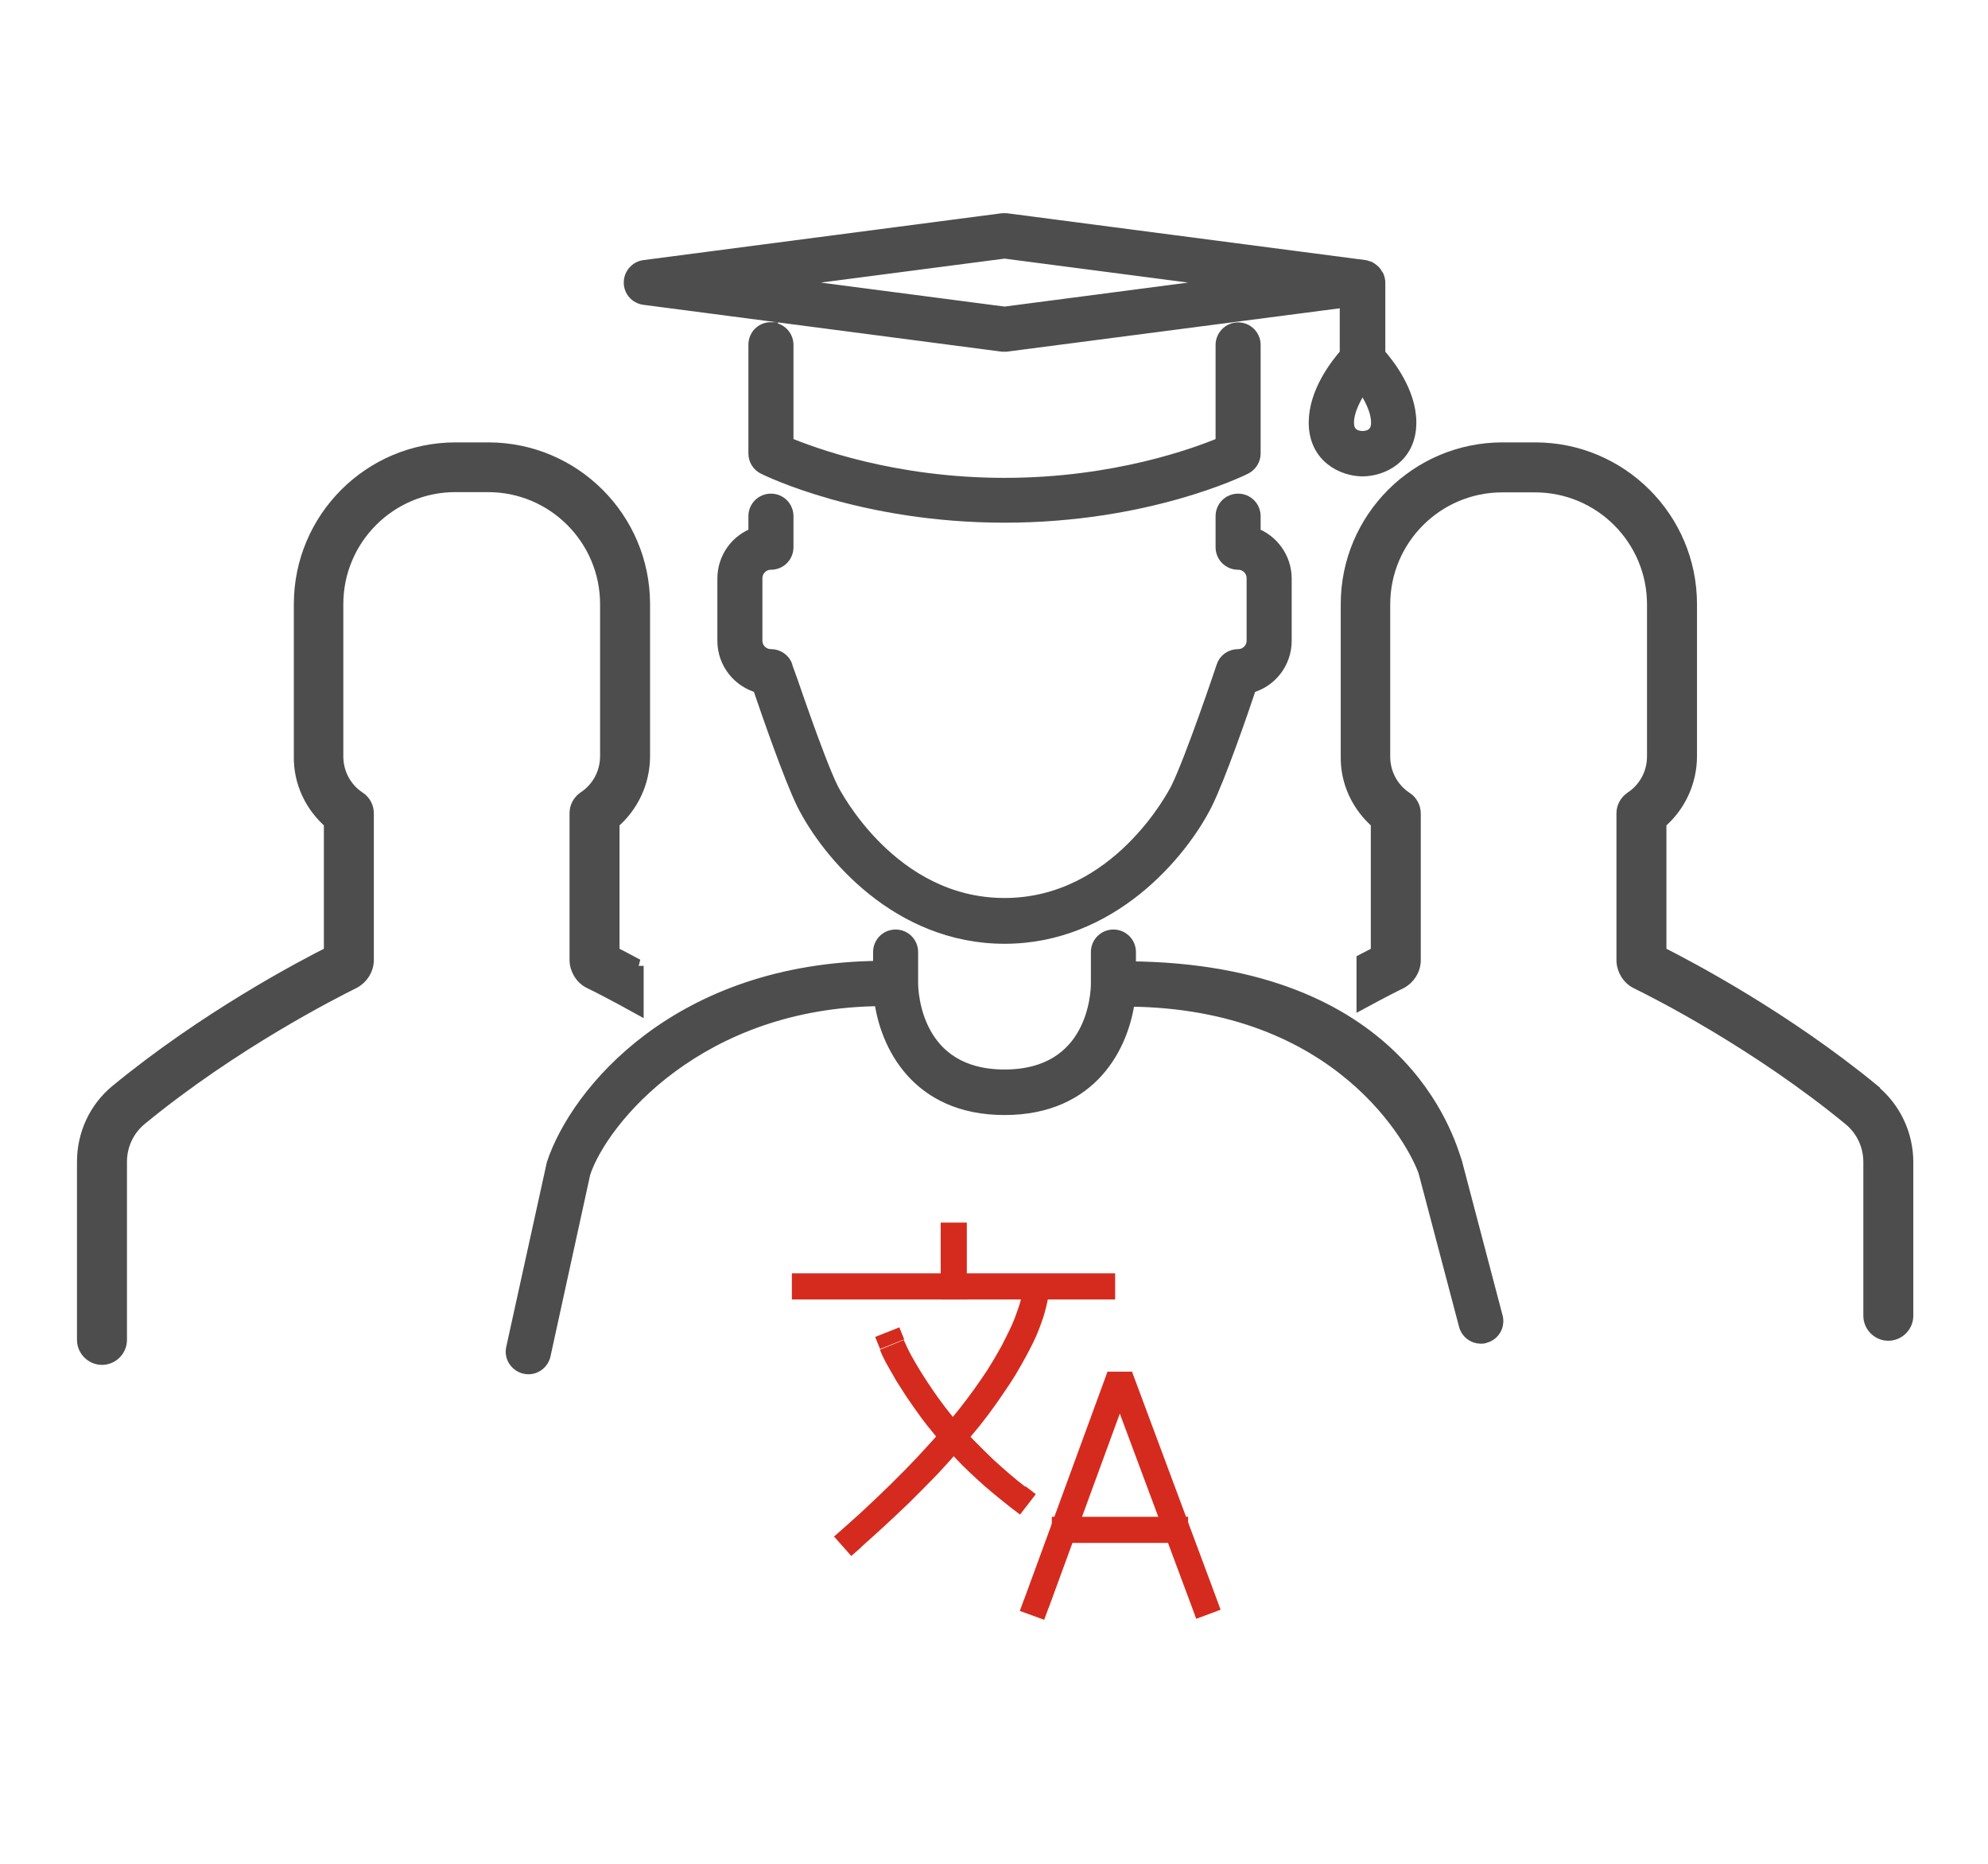 <svg width="64" height="60" viewBox="0 0 64 60" fill="none" xmlns="http://www.w3.org/2000/svg">
<path d="M20.504 31.093C20.187 30.919 19.901 30.776 19.719 30.681V26.469C20.337 25.945 20.702 25.168 20.702 24.343V19.449C20.702 16.696 18.465 14.467 15.721 14.467H14.666C11.913 14.467 9.685 16.704 9.685 19.449V24.343C9.669 25.168 10.034 25.937 10.652 26.469V30.681C9.692 31.164 6.623 32.783 3.775 35.123C3.093 35.678 2.704 36.511 2.704 37.399V43.134C2.704 43.451 2.966 43.713 3.283 43.713C3.601 43.713 3.862 43.451 3.862 43.134V37.399C3.862 36.86 4.1 36.352 4.513 36.011C7.503 33.552 10.747 31.918 11.366 31.609C11.636 31.474 11.81 31.196 11.81 30.903V26.183C11.81 25.993 11.715 25.81 11.556 25.707C11.096 25.406 10.827 24.898 10.827 24.351V19.449C10.827 17.331 12.548 15.617 14.658 15.617H15.713C17.831 15.617 19.544 17.339 19.544 19.449V24.343C19.544 24.89 19.274 25.398 18.814 25.699C18.656 25.81 18.561 25.985 18.561 26.175V30.895C18.561 31.196 18.735 31.482 19.005 31.609C19.219 31.712 19.766 31.989 20.496 32.394V31.093H20.504Z" fill="#4D4D4D" stroke="#4D4D4D" stroke-width="0.451"/>
<path d="M60.3 35.123C57.452 32.783 54.382 31.164 53.422 30.681V26.469C54.041 25.945 54.406 25.168 54.406 24.343V19.449C54.406 16.696 52.169 14.467 49.425 14.467H48.37C45.617 14.467 43.388 16.704 43.388 19.449V24.343C43.372 25.168 43.737 25.937 44.356 26.469V30.681C44.237 30.744 44.078 30.823 43.896 30.919V32.227C44.467 31.918 44.887 31.704 45.07 31.617C45.34 31.482 45.514 31.204 45.514 30.911V26.191C45.514 26.001 45.419 25.818 45.26 25.715C44.8 25.414 44.53 24.906 44.53 24.359V19.457C44.53 17.339 46.252 15.625 48.362 15.625H49.417C51.535 15.625 53.248 17.347 53.248 19.457V24.351C53.248 24.898 52.978 25.406 52.518 25.707C52.359 25.818 52.264 25.993 52.264 26.183V30.903C52.264 31.204 52.439 31.49 52.708 31.617C53.327 31.918 56.571 33.56 59.562 36.019C59.974 36.36 60.212 36.868 60.212 37.407V42.357C60.212 42.674 60.474 42.936 60.791 42.936C61.109 42.936 61.37 42.674 61.37 42.357V37.415C61.37 36.527 60.974 35.694 60.3 35.138V35.123Z" fill="#4D4D4D" stroke="#4D4D4D" stroke-width="0.451"/>
<path fill-rule="evenodd" clip-rule="evenodd" d="M48.155 42.404L46.847 37.431C46.593 36.661 45.062 31.244 36.344 31.172V30.649C36.344 30.371 36.122 30.149 35.845 30.149C35.567 30.149 35.345 30.371 35.345 30.649V31.648V31.656C35.345 31.656 35.345 31.656 35.345 31.664C35.345 31.974 35.242 34.655 32.339 34.655C29.436 34.655 29.332 31.95 29.332 31.648V30.649C29.332 30.371 29.11 30.149 28.833 30.149C28.555 30.149 28.333 30.371 28.333 30.649V31.157C21.837 31.212 18.584 35.178 17.823 37.471L16.522 43.388C16.451 43.658 16.617 43.927 16.887 43.999C17.157 44.07 17.426 43.904 17.498 43.634L18.783 37.756C19.362 36.011 22.503 32.204 28.365 32.164C28.547 33.6 29.523 35.67 32.339 35.67C35.155 35.67 36.13 33.608 36.313 32.18C43.182 32.227 45.569 36.78 45.887 37.716L47.188 42.65C47.243 42.88 47.449 43.031 47.672 43.031C47.711 43.031 47.751 43.031 47.791 43.015C48.013 42.96 48.163 42.769 48.171 42.555V42.515C48.171 42.515 48.171 42.452 48.155 42.412V42.404Z" fill="#4D4D4D" stroke="#4D4D4D" stroke-width="0.451"/>
<path fill-rule="evenodd" clip-rule="evenodd" d="M20.742 9.589L32.267 11.096C32.267 11.096 32.315 11.096 32.331 11.096C32.355 11.096 32.37 11.096 32.394 11.096L43.356 9.668V11.405C43.039 11.762 42.357 12.643 42.357 13.603C42.357 14.705 43.253 15.11 43.864 15.11C44.475 15.11 45.371 14.713 45.371 13.603C45.371 12.635 44.681 11.754 44.372 11.405V9.097C44.372 9.034 44.356 8.97 44.332 8.907C44.324 8.891 44.308 8.867 44.292 8.851C44.277 8.812 44.253 8.78 44.229 8.756C44.213 8.74 44.189 8.724 44.173 8.708C44.142 8.685 44.118 8.661 44.086 8.645C44.062 8.629 44.039 8.629 44.007 8.621C43.983 8.613 43.959 8.597 43.935 8.597L32.402 7.09C32.402 7.09 32.378 7.09 32.37 7.09H32.307C32.307 7.09 32.283 7.09 32.267 7.09L20.742 8.597C20.496 8.629 20.306 8.843 20.306 9.097C20.306 9.351 20.496 9.557 20.742 9.589ZM44.364 13.603C44.364 13.999 44.094 14.094 43.864 14.102C43.634 14.094 43.364 13.999 43.364 13.603C43.364 13.206 43.618 12.722 43.864 12.381C44.11 12.722 44.364 13.19 44.364 13.603ZM32.339 8.098L39.993 9.097L32.339 10.097L24.684 9.097L32.339 8.098Z" fill="#4D4D4D" stroke="#4D4D4D" stroke-width="0.451"/>
<path fill-rule="evenodd" clip-rule="evenodd" d="M24.319 17.204C23.732 17.41 23.32 17.973 23.32 18.624V20.631C23.32 21.329 23.796 21.916 24.446 22.09C24.716 22.883 25.454 25.025 25.874 25.874C26.675 27.468 28.928 30.157 32.339 30.157C35.749 30.157 38.002 27.46 38.803 25.874C39.224 25.033 39.969 22.883 40.231 22.09C40.882 21.924 41.358 21.329 41.358 20.631V18.624C41.358 17.973 40.937 17.41 40.358 17.204V16.617C40.358 16.339 40.136 16.117 39.858 16.117C39.581 16.117 39.359 16.339 39.359 16.617V17.616C39.359 17.894 39.581 18.116 39.858 18.116C40.136 18.116 40.358 18.338 40.358 18.616V20.623C40.358 20.9 40.136 21.122 39.858 21.122C39.644 21.122 39.446 21.257 39.383 21.463C39.374 21.495 38.383 24.446 37.907 25.406C37.828 25.556 35.995 29.134 32.339 29.134C28.682 29.134 26.85 25.556 26.77 25.406C26.294 24.446 25.311 21.487 25.295 21.463C25.232 21.257 25.033 21.122 24.819 21.122C24.541 21.122 24.319 20.9 24.319 20.623V18.616C24.319 18.338 24.541 18.116 24.819 18.116C25.097 18.116 25.319 17.894 25.319 17.616V16.617C25.319 16.339 25.097 16.117 24.819 16.117C24.541 16.117 24.319 16.339 24.319 16.617V17.204Z" fill="#4D4D4D" stroke="#4D4D4D" stroke-width="0.451"/>
<path fill-rule="evenodd" clip-rule="evenodd" d="M24.819 10.596C24.541 10.596 24.319 10.818 24.319 11.096V14.602C24.319 14.792 24.43 14.967 24.597 15.046C24.724 15.11 27.762 16.601 32.339 16.601C36.916 16.601 39.954 15.11 40.081 15.046C40.247 14.959 40.358 14.792 40.358 14.602V11.104C40.358 10.826 40.136 10.604 39.858 10.604C39.581 10.604 39.359 10.834 39.359 11.104V14.285C38.534 14.634 35.908 15.609 32.339 15.609C28.769 15.609 26.152 14.634 25.319 14.285V11.104C25.319 10.826 25.097 10.604 24.819 10.604V10.596Z" fill="#4D4D4D" stroke="#4D4D4D" stroke-width="0.451"/>
<path d="M38.367 51.724L39.152 51.431L39.295 51.82L38.51 52.113L38.367 51.724ZM38.367 51.724L35.654 44.443L36.44 44.149L39.152 51.431L38.367 51.724ZM36.44 44.149V44.443L33.759 51.764L32.973 51.479L35.654 44.157H36.44V44.149ZM32.973 51.471L33.759 51.756L33.616 52.145L32.831 51.859L32.973 51.471Z" fill="#D52B1E"/>
<path d="M37.828 49.67V48.829H38.248V49.67H37.828ZM37.828 49.67H34.282V48.829H37.828V49.67ZM34.282 48.829V49.67H33.862V48.829H34.282Z" fill="#D52B1E"/>
<path d="M35.48 41.833V40.992H35.9V41.833H35.48ZM35.48 41.833H25.914V40.992H35.48V41.833ZM25.914 40.992V41.833H25.493V40.992H25.914Z" fill="#D52B1E"/>
<path d="M30.284 41.413H31.125V41.833H30.284V41.413ZM30.284 41.413V39.779H31.125V41.413H30.284ZM31.125 39.779H30.284V39.358H31.125V39.779Z" fill="#D52B1E"/>
<path d="M27.167 49.186L27.722 49.813L27.405 50.091L26.85 49.464L27.167 49.186ZM27.722 49.813L27.167 49.186L27.706 48.703L28.206 48.234L28.674 47.782L29.11 47.346L29.515 46.926L29.888 46.521L30.237 46.133L30.554 45.76L30.847 45.403L31.117 45.054L31.363 44.721L31.585 44.403L31.783 44.11L31.958 43.824L32.117 43.554L32.259 43.301L32.378 43.063L32.489 42.841L32.585 42.634L32.664 42.444L32.727 42.27L32.783 42.111L32.831 41.968L32.862 41.849L32.886 41.738L32.902 41.651L32.918 41.579V41.524L32.934 41.476V41.453V41.445L33.767 41.437V41.5V41.556V41.627L33.751 41.714L33.735 41.817L33.711 41.936L33.679 42.071L33.64 42.222L33.592 42.389L33.529 42.571L33.457 42.769L33.37 42.983L33.267 43.206L33.148 43.444L33.013 43.697L32.862 43.967L32.696 44.253L32.505 44.554L32.291 44.871L32.061 45.204L31.807 45.553L31.53 45.91L31.22 46.283L30.887 46.672L30.53 47.076L30.142 47.497L29.721 47.925L29.269 48.377L28.785 48.837L28.27 49.313L27.722 49.805V49.813ZM33.782 41.453L32.95 41.468V41.048L33.774 41.032V41.453H33.782Z" fill="#D52B1E"/>
<path d="M32.505 48.504L33.013 47.846L33.346 48.1L32.838 48.758L32.505 48.504ZM33.013 47.846L32.505 48.504L32.228 48.282L31.958 48.06L31.696 47.838L31.45 47.616L31.212 47.394L30.982 47.172L30.768 46.949L30.562 46.727L30.364 46.513L30.181 46.299L30.007 46.085L29.84 45.879L29.681 45.672L29.539 45.474L29.404 45.284L29.277 45.101L29.158 44.927L29.047 44.752L28.944 44.593L28.849 44.443L28.769 44.3L28.69 44.165L28.619 44.038L28.555 43.927L28.5 43.824L28.452 43.729L28.412 43.65L28.381 43.578L28.357 43.523L28.341 43.483L28.325 43.451L29.102 43.134V43.158L29.118 43.19L29.142 43.237L29.166 43.293L29.198 43.364L29.237 43.443L29.285 43.539L29.34 43.642L29.404 43.753L29.475 43.88L29.555 44.014L29.642 44.157L29.737 44.308L29.84 44.467L29.951 44.633L30.07 44.808L30.197 44.99L30.332 45.173L30.475 45.363L30.633 45.561L30.8 45.76L30.974 45.958L31.157 46.164L31.355 46.37L31.561 46.577L31.776 46.791L31.998 47.005L32.236 47.219L32.481 47.433L32.735 47.647L33.005 47.862L33.013 47.846ZM29.11 43.118L28.333 43.428L28.174 43.039L28.952 42.73L29.11 43.118Z" fill="#D52B1E"/>
</svg>
